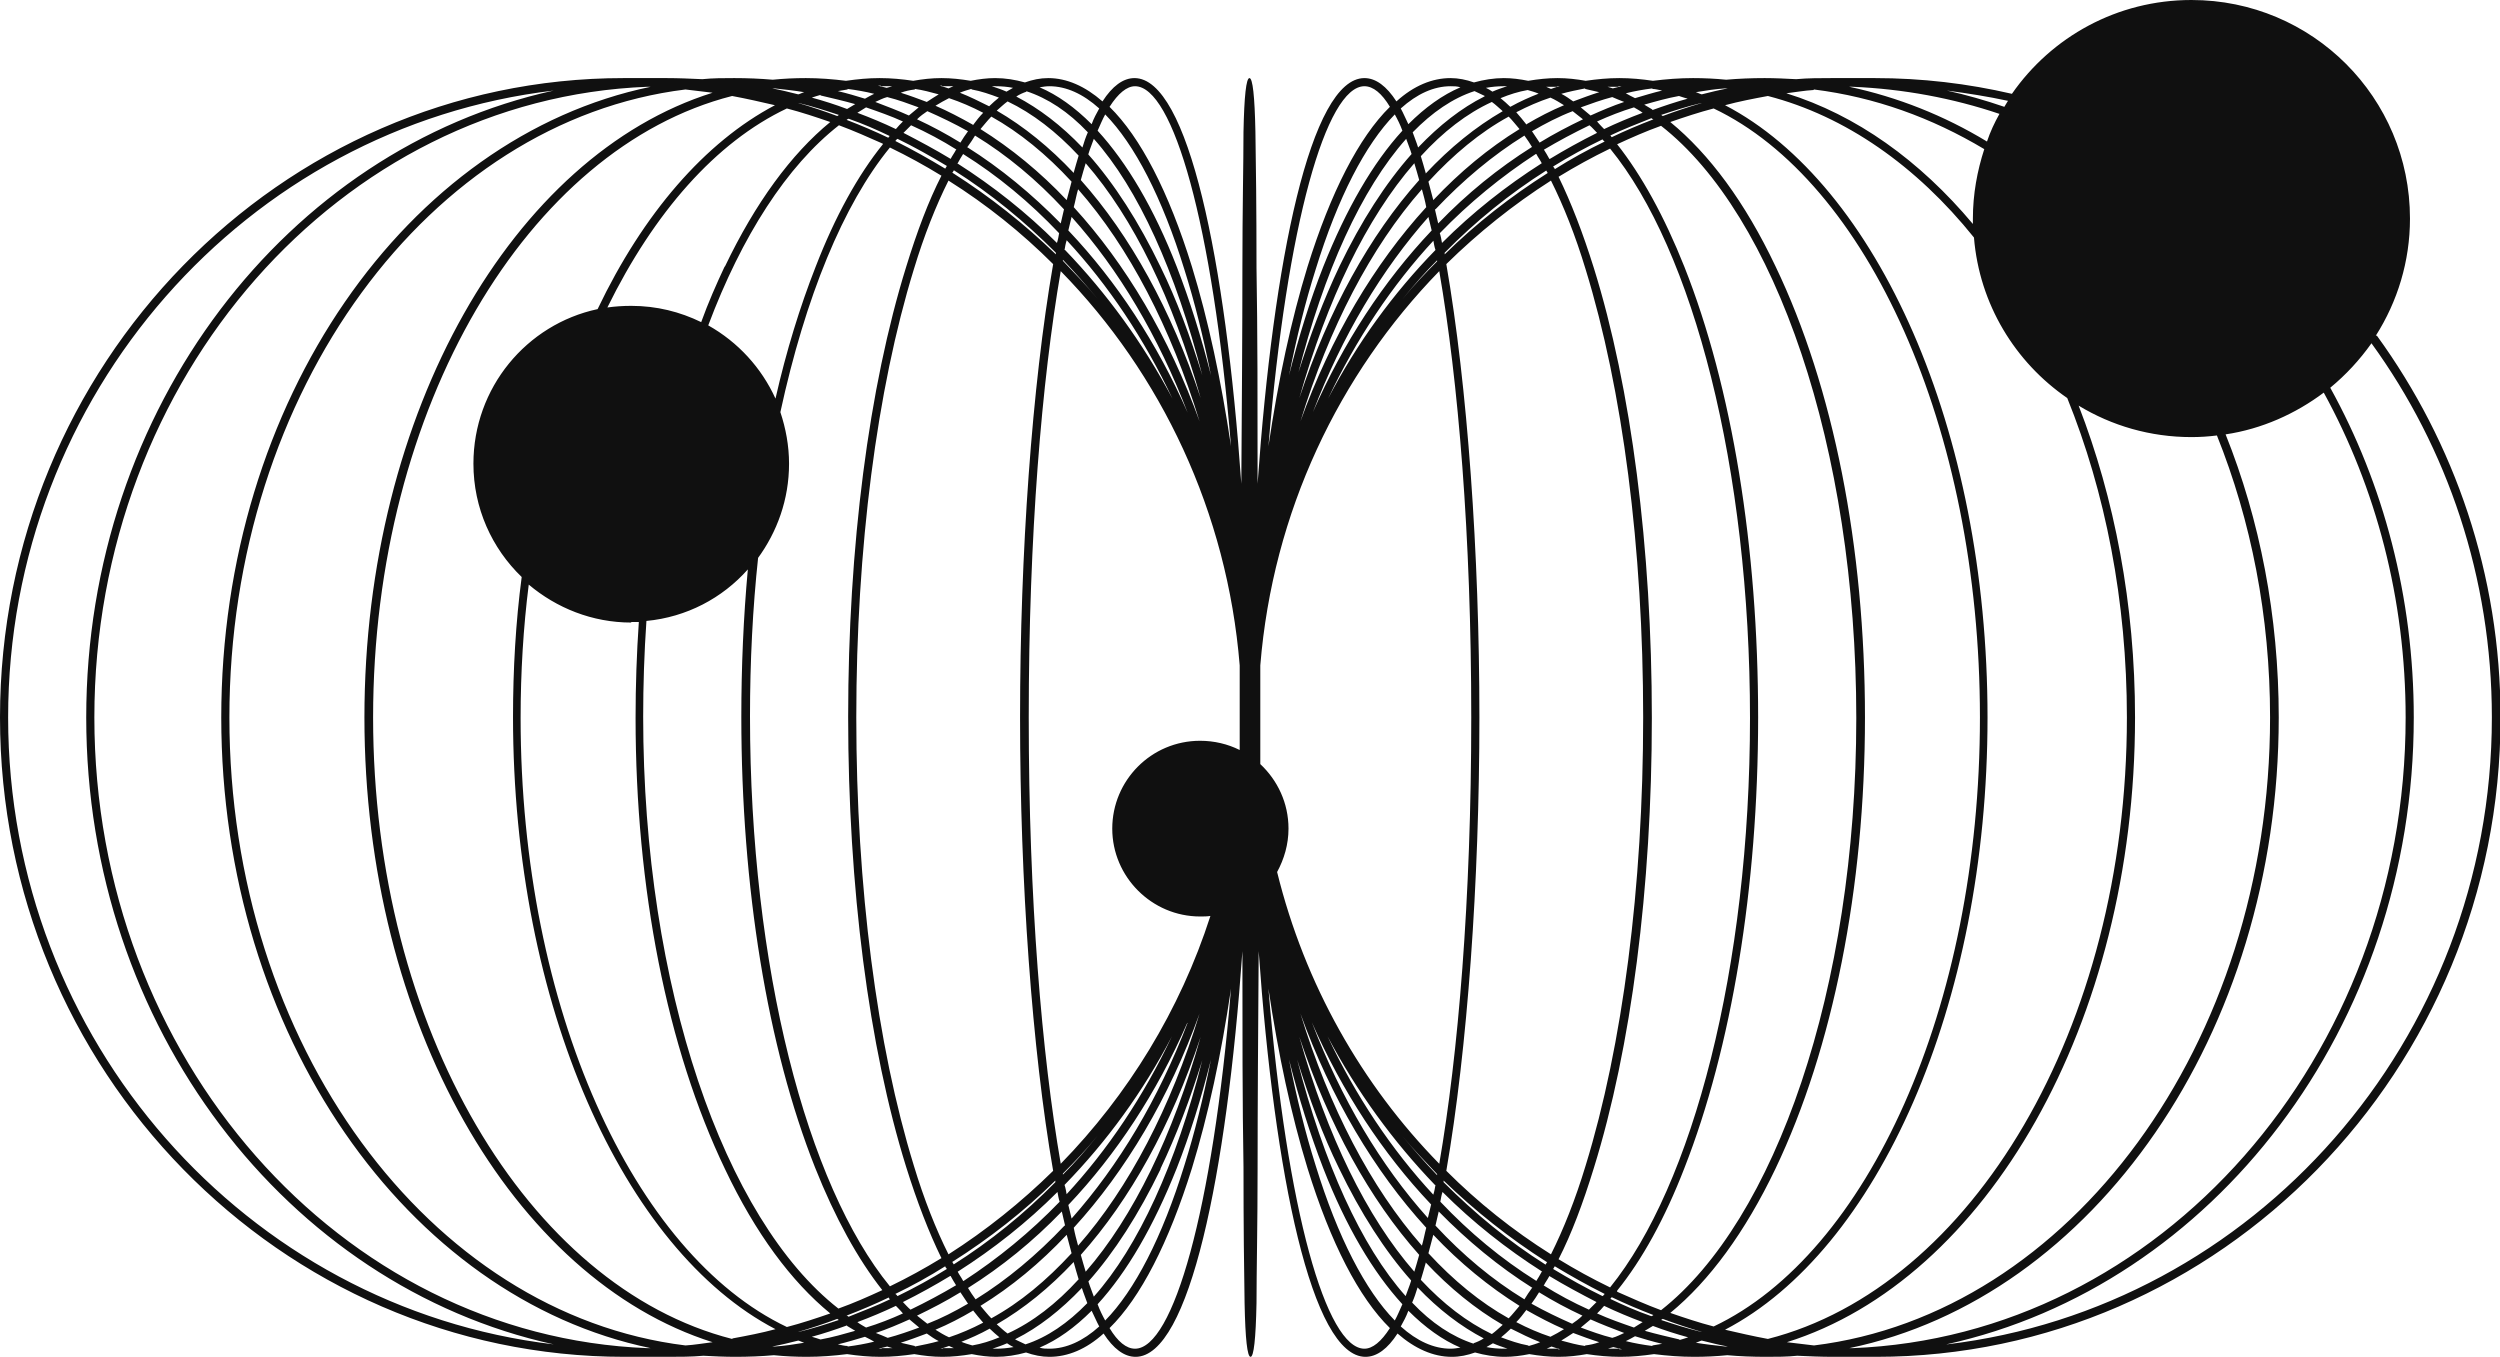<svg xmlns="http://www.w3.org/2000/svg" id="b" viewBox="0 0 46.1 25.02"><defs><style>.d{fill:#101010;stroke-width:0px;}</style></defs><g id="c"><path class="d" d="M43.81,6.19c.4-.63.63-1.37.63-2.16,0-2.23-1.8-4.03-4.03-4.03-1.37,0-2.58.68-3.31,1.73-.82-.19-1.66-.29-2.53-.29-.14,0-.27,0-.41,0-.13,0-.25,0-.38,0-.22,0-.44,0-.66.02-.19-.01-.39-.02-.58-.02-.24,0-.48.01-.71.03-.2-.02-.41-.03-.61-.03-.25,0-.5.02-.74.05-.2-.03-.41-.05-.62-.05s-.41.02-.62.05c-.17-.03-.34-.05-.52-.05s-.36.02-.54.05c-.15-.03-.3-.05-.45-.05-.18,0-.37.03-.55.08-.14-.05-.29-.08-.43-.08-.34,0-.68.14-1,.43-.18-.28-.38-.43-.59-.43-.99,0-1.68,3.36-1.97,7.48,0-1.47,0-2.82-.02-3.98,0-1.08-.01-1.92-.02-2.51q-.02-.99-.11-.99t-.11.99c0,.59-.02,1.43-.02,2.51,0,1.15-.01,2.5-.02,3.98-.29-4.12-.98-7.48-1.97-7.48-.21,0-.41.15-.59.43-.32-.28-.66-.43-1-.43-.15,0-.29.03-.43.08-.18-.05-.36-.08-.55-.08-.15,0-.3.02-.45.05-.18-.03-.36-.05-.54-.05s-.35.02-.52.05c-.2-.03-.41-.05-.62-.05s-.41.02-.62.05c-.24-.03-.49-.05-.74-.05-.21,0-.41.01-.61.03-.23-.02-.47-.03-.71-.03-.2,0-.39,0-.59.02-.22-.01-.44-.02-.66-.02-.13,0-.26,0-.38,0-.14,0-.27,0-.41,0C5.17,1.44,0,6.73,0,13.23s5.17,11.79,11.52,11.79c.14,0,.27,0,.41,0,.13,0,.25,0,.38,0,.22,0,.44,0,.66-.02.19.01.39.02.59.02.24,0,.48-.01.71-.03.2.02.41.03.61.03.25,0,.5-.02.74-.05.2.03.41.05.62.05s.41-.02.62-.05c.17.03.34.05.52.05s.36-.02.54-.05c.15.03.3.05.45.05.18,0,.37-.03.55-.08.14.05.29.08.43.08.34,0,.68-.14,1-.43.18.28.38.43.59.43.99,0,1.68-3.36,1.97-7.48,0,1.47,0,2.82.02,3.98,0,1.08.01,1.92.02,2.51q.02.99.11.99.09,0,.11-.99c0-.59.02-1.43.02-2.51,0-1.15.01-2.5.02-3.98.29,4.12.98,7.48,1.97,7.48.21,0,.41-.15.59-.43.32.28.66.43,1,.43.15,0,.29-.03.43-.08.18.05.36.08.55.08.15,0,.3-.02.45-.05.18.03.36.05.54.05s.35-.02.52-.05c.2.03.41.05.62.05s.41-.02.62-.05c.24.03.49.05.74.05.21,0,.41-.01.61-.03.23.02.47.03.71.03.2,0,.39,0,.58-.02.22.01.44.02.66.02.13,0,.26,0,.38,0,.14,0,.27,0,.41,0,6.35,0,11.52-5.29,11.52-11.79,0-2.64-.85-5.07-2.28-7.04ZM37.02,1.87s-.04.07-.06.1c-.35-.12-.7-.22-1.06-.3.38.05.76.11,1.13.19ZM34.16,1.6c.94.04,1.85.21,2.71.5-.09.16-.17.33-.23.51-.79-.48-1.65-.82-2.54-1.01.02,0,.04,0,.06,0ZM33.45,1.65c1.12.14,2.17.52,3.14,1.1-.13.4-.21.83-.21,1.28,0,.03,0,.06,0,.1-.98-1.17-2.15-2.01-3.44-2.41.17-.02.33-.05.5-.06ZM31.82,1.63s.03,0,.04,0c-.16.03-.32.07-.48.11-.04-.01-.07-.03-.11-.04.18-.03.37-.06.55-.07ZM23.96,19.12c.54,1.62,1.3,3,2.21,4.02-.03.11-.06.21-.09.31-.88-1.01-1.61-2.51-2.12-4.33ZM26.02,23.62c-.03.1-.07.19-.1.28-.82-.92-1.51-2.45-2-4.36.22.71.47,1.39.77,2,.4.83.85,1.53,1.33,2.07ZM23.98,18.69c.56,1.55,1.36,2.9,2.32,3.95-.03.11-.05.23-.08.33-.94-1.07-1.71-2.55-2.24-4.28ZM26.08,3.01c.03.1.06.2.09.31-.91,1.02-1.67,2.39-2.21,4.02.51-1.81,1.24-3.32,2.12-4.33ZM23.93,6.92c.48-1.91,1.18-3.44,2-4.36.03.09.07.18.1.28-.48.54-.93,1.24-1.33,2.07-.29.61-.55,1.29-.77,2ZM26.22,3.49c.03.11.06.22.08.33-.96,1.05-1.76,2.4-2.32,3.95.53-1.73,1.3-3.21,2.24-4.28ZM29.69,2.5c.25-.12.51-.22.76-.32.01,0,.02.02.04.02-.26.1-.52.21-.77.33-.01-.01-.02-.03-.03-.04ZM32.27,13.23c0,4.63-1.06,8.63-2.58,10.51-.33-.16-.64-.33-.95-.52.24-.47.45-1.03.65-1.68.69-2.22,1.07-5.17,1.07-8.3s-.38-6.09-1.07-8.3c-.2-.64-.42-1.21-.65-1.68.31-.19.62-.36.95-.52,1.53,1.87,2.58,5.88,2.58,10.51ZM29.58,2.38s-.09-.09-.13-.14c.22-.1.45-.19.68-.26.05.03.11.06.16.1-.24.09-.48.19-.71.3ZM29.55,2.57s.02.03.04.04c-.31.15-.62.32-.92.51,0-.02-.02-.03-.03-.05.29-.18.6-.35.91-.5ZM28.57,2.93c-.03-.06-.07-.12-.1-.17.27-.16.55-.31.84-.45.05.04.09.09.14.14-.3.15-.59.31-.87.48ZM28.39,2.63c-.05-.07-.09-.14-.14-.21.24-.14.49-.27.75-.37.06.05.13.1.19.15-.27.13-.54.27-.8.43ZM28.15,2.3c-.06-.08-.13-.16-.19-.23.21-.11.42-.2.63-.27.09.04.17.09.25.14-.24.1-.47.22-.69.35ZM28.02,2.38c-.57.35-1.1.79-1.59,1.31-.03-.12-.06-.23-.09-.34.46-.5.95-.91,1.48-1.2.07.07.13.15.2.23ZM26.29,3.19c-.03-.11-.06-.21-.09-.31.41-.45.85-.79,1.31-1,.07.05.13.11.2.17-.5.29-.97.67-1.42,1.15ZM26.34,4c.02.08.04.17.06.25-.89.94-1.63,2.07-2.19,3.35.54-1.41,1.27-2.63,2.14-3.61ZM26.43,4.43c.01.06.02.12.04.18-.78.8-1.45,1.72-1.98,2.74.52-1.1,1.18-2.09,1.95-2.92ZM26.5,4.79s0,.02,0,.03c-.22.22-.44.45-.64.7.2-.25.41-.49.64-.72ZM26.47,3.86c.51-.54,1.06-1,1.64-1.36.05.07.1.14.14.21-.62.39-1.2.86-1.73,1.41-.02-.09-.04-.17-.06-.26ZM28.33,2.84c.03.06.07.11.1.17-.66.42-1.28.91-1.84,1.47-.01-.06-.02-.12-.04-.18.54-.56,1.14-1.05,1.77-1.46ZM28.51,3.14s.02.03.03.05c-.68.43-1.32.93-1.9,1.5,0-.01,0-.02,0-.03.57-.58,1.2-1.09,1.88-1.52ZM28.6,3.33c.23.46.45,1.01.64,1.64.68,2.21,1.06,5.14,1.06,8.26s-.38,6.05-1.06,8.26c-.19.63-.41,1.18-.64,1.64-.7-.44-1.35-.96-1.93-1.54.39-2.25.61-5.33.61-8.36s-.22-6.11-.61-8.36c.59-.58,1.24-1.1,1.93-1.54ZM28.53,23.27s-.02.03-.03.05c-.68-.43-1.3-.94-1.88-1.52,0-.01,0-.02,0-.03.58.56,1.21,1.06,1.9,1.5ZM28.43,23.45c-.03.06-.07.12-.1.17-.64-.4-1.23-.89-1.77-1.46.01-.06.02-.12.04-.18.56.56,1.18,1.05,1.84,1.47ZM28.25,23.75c-.05.07-.1.14-.14.21-.59-.36-1.14-.82-1.64-1.36.02-.08.04-.17.06-.26.53.54,1.11,1.02,1.73,1.41ZM26.5,21.67c-.22-.23-.43-.47-.64-.72.2.24.42.47.64.7,0,0,0,.02,0,.03ZM26.47,21.85c-.01.06-.02.12-.04.18-.77-.83-1.43-1.82-1.95-2.92.54,1.02,1.21,1.94,1.98,2.74ZM26.39,22.21c-.02.09-.04.17-.06.25-.87-.97-1.6-2.2-2.14-3.61.56,1.28,1.31,2.42,2.19,3.35ZM26.29,23.28c.44.47.92.86,1.42,1.15-.07.06-.13.12-.2.17-.46-.22-.9-.56-1.31-1,.03-.1.06-.2.09-.31ZM26.34,23.11c.03-.11.06-.22.09-.34.49.52,1.03.96,1.59,1.31-.07.08-.13.16-.2.23-.52-.29-1.02-.7-1.48-1.2ZM28.15,24.16c.23.13.46.25.69.35-.08.05-.17.1-.25.14-.21-.07-.42-.16-.63-.27.07-.07.13-.15.19-.23ZM28.24,24.04c.05-.07.1-.14.14-.21.26.16.52.3.8.43-.06.06-.13.11-.19.15-.25-.11-.5-.23-.75-.37ZM28.47,23.7c.03-.06.07-.11.1-.17.28.17.58.33.87.48-.05.05-.09.09-.14.14-.29-.13-.57-.28-.84-.45ZM28.64,23.4s.02-.03.03-.05c.3.18.6.35.92.51-.01.01-.02.03-.04.04-.31-.15-.61-.32-.91-.5ZM29.58,24.08c.23.11.47.21.71.3-.05.03-.11.07-.16.1-.23-.08-.46-.16-.68-.26.04-.04.09-.09.13-.14ZM29.69,23.96s.02-.03.03-.04c.25.12.51.23.77.33-.01,0-.02.02-.04.02-.26-.09-.51-.2-.76-.32ZM29.82,23.8c.46-.57.88-1.33,1.24-2.26.87-2.22,1.36-5.17,1.36-8.31s-.48-6.09-1.36-8.31c-.37-.93-.79-1.69-1.24-2.26.26-.12.53-.24.81-.34,2.1,1.64,3.6,5.92,3.6,10.92s-1.5,9.27-3.6,10.92c-.27-.1-.54-.22-.81-.34ZM32.74,21.55c1.06-2.22,1.65-5.18,1.65-8.32s-.58-6.09-1.65-8.32c-.56-1.18-1.22-2.07-1.94-2.66.26-.09.53-.18.8-.25,2.82,1.34,4.91,5.87,4.91,11.23s-2.08,9.89-4.91,11.23c-.27-.07-.54-.16-.8-.25.72-.59,1.38-1.49,1.94-2.66ZM31.37,1.9s0,0,.01,0c-.24.07-.48.15-.72.24,0,0-.02-.02-.03-.02.24-.08.49-.16.74-.22ZM30.47,2.02s-.1-.06-.15-.09c.21-.06.42-.12.64-.16.05.02.1.03.16.05-.22.06-.43.13-.65.21ZM31,1.6s-.02,0-.03,0c0,0,0,0-.01,0,.01,0,.03,0,.04,0ZM30.47,1.64c.06,0,.12.02.18.03-.17.04-.33.09-.5.14-.06-.03-.12-.06-.17-.09.16-.04.33-.07.49-.09ZM29.33,2.13c-.06-.05-.12-.1-.18-.15.19-.07.39-.14.58-.19.07.03.14.06.22.09-.21.07-.42.16-.62.25ZM29.85,1.59s.03,0,.05,0c-.05.01-.11.03-.16.04-.03-.01-.06-.02-.1-.03.07,0,.13,0,.2,0ZM29.23,1.64c.09.02.17.04.26.06-.16.05-.32.11-.48.17-.07-.05-.14-.1-.22-.14.14-.04.29-.07.44-.1ZM28.72,1.59s.03,0,.04,0c-.05.01-.1.03-.16.05-.03-.01-.06-.03-.09-.04.07,0,.14,0,.2,0ZM28.39,1.72c-.18.07-.36.15-.54.25-.06-.06-.12-.11-.18-.16.17-.07.33-.12.5-.15.07.02.14.04.21.07ZM27.73,1.59s.04,0,.06,0c-.09.03-.18.06-.27.1-.04-.03-.08-.05-.12-.07.11-.02.22-.03.32-.03ZM27.37,1.78c-.42.21-.83.53-1.22.94-.03-.1-.07-.19-.1-.28.36-.37.74-.63,1.14-.76.06.03.13.06.19.09ZM26.75,1.59c.06,0,.12,0,.18.02-.33.14-.65.37-.96.68-.05-.1-.09-.2-.14-.29.3-.27.61-.41.92-.41ZM25.86,2.41c-.54.59-1.03,1.43-1.46,2.51-.24.61-.45,1.28-.63,2,.14-.7.3-1.35.49-1.95.41-1.33.92-2.31,1.46-2.86.05.09.1.19.14.3ZM25.16,1.59c.16,0,.32.13.47.38-.57.56-1.09,1.57-1.52,2.95-.3.98-.54,2.09-.72,3.31.34-4.11,1.07-6.64,1.77-6.64ZM26.54,5c.35,2.03.59,4.86.59,8.23s-.24,6.2-.59,8.23c-1.43-1.46-2.48-3.31-2.99-5.38.13-.24.21-.51.21-.8,0-.47-.2-.89-.52-1.19v-1.82c.23-2.83,1.45-5.37,3.3-7.27ZM22.86,13.83c-.22-.11-.47-.17-.73-.17-.9,0-1.62.73-1.62,1.62s.73,1.62,1.62,1.62c.06,0,.13,0,.19-.01-.56,1.74-1.52,3.3-2.76,4.57-.35-2.03-.59-4.86-.59-8.23s.24-6.2.59-8.23c1.85,1.89,3.07,4.44,3.3,7.27v1.56ZM22.14,7.34c-.54-1.62-1.3-3-2.21-4.02.03-.11.06-.21.09-.31.88,1.01,1.61,2.51,2.12,4.33ZM20.07,2.84c.03-.1.07-.19.1-.28.82.92,1.51,2.45,2,4.36-.22-.71-.47-1.39-.77-2-.4-.83-.85-1.53-1.33-2.07ZM22.12,7.77c-.56-1.55-1.36-2.9-2.32-3.95.03-.11.05-.23.08-.33.94,1.07,1.71,2.55,2.24,4.28ZM19.67,22.03c-.01-.06-.02-.12-.04-.18.78-.8,1.45-1.72,1.98-2.74-.52,1.1-1.18,2.09-1.95,2.92ZM21.9,18.86c-.54,1.41-1.27,2.63-2.14,3.61-.02-.08-.04-.17-.06-.25.89-.94,1.63-2.07,2.19-3.35ZM19.6,21.67s0-.02,0-.03c.22-.22.44-.45.64-.7-.2.25-.41.49-.64.72ZM19.63,22.6c-.51.54-1.06,1-1.64,1.36-.05-.07-.1-.14-.14-.21.62-.39,1.2-.86,1.73-1.41.02.09.04.17.06.26ZM17.76,23.62c-.03-.06-.07-.11-.1-.17.66-.42,1.28-.91,1.84-1.47.01.06.02.12.04.18-.54.56-1.14,1.05-1.77,1.46ZM17.59,23.32s-.02-.03-.03-.05c.68-.43,1.32-.93,1.9-1.5,0,.01,0,.02,0,.03-.57.58-1.2,1.09-1.88,1.52ZM17.49,23.13c-.23-.46-.45-1.01-.64-1.64-.68-2.21-1.06-5.14-1.06-8.26s.38-6.05,1.06-8.26c.19-.63.41-1.18.64-1.64.7.44,1.35.96,1.93,1.54-.39,2.25-.61,5.33-.61,8.36s.22,6.11.61,8.36c-.59.58-1.24,1.1-1.93,1.54ZM13.97,10.3c.36-.49.58-1.09.58-1.75,0-.33-.06-.65-.16-.95.46-2.12,1.16-3.83,2.02-4.88.33.16.64.33.95.52-.24.47-.45,1.03-.65,1.68-.69,2.22-1.07,5.17-1.07,8.3s.38,6.09,1.07,8.3c.2.64.42,1.21.65,1.68-.31.19-.62.36-.95.52-1.53-1.87-2.58-5.88-2.58-10.51,0-1.01.05-2,.15-2.93ZM17.56,3.19s.02-.03.03-.05c.68.43,1.3.94,1.88,1.52,0,.01,0,.02,0,.03-.58-.56-1.21-1.06-1.9-1.5ZM17.66,3.01c.03-.06.07-.12.1-.17.64.4,1.23.89,1.77,1.46-.01.06-.02.12-.04.18-.56-.56-1.18-1.05-1.84-1.47ZM17.84,2.71c.05-.07.1-.14.14-.21.59.36,1.14.82,1.64,1.36-.02.08-.04.17-.06.26-.53-.54-1.11-1.02-1.73-1.41ZM19.6,4.79c.22.23.43.47.64.72-.2-.24-.42-.47-.64-.7,0,0,0-.02,0-.03ZM19.63,4.61c.01-.06.02-.12.04-.18.77.83,1.43,1.82,1.95,2.92-.54-1.02-1.21-1.94-1.98-2.74ZM19.7,4.25c.02-.09.04-.17.06-.25.87.97,1.6,2.2,2.14,3.61-.56-1.28-1.31-2.42-2.19-3.35ZM19.8,3.19c-.44-.47-.92-.86-1.42-1.15.07-.06.13-.12.2-.17.46.22.9.56,1.31,1-.03.1-.06.2-.09.31ZM19.76,3.35c-.03.11-.06.22-.09.34-.49-.52-1.03-.96-1.59-1.31.07-.08.13-.16.2-.23.52.29,1.02.7,1.48,1.2ZM17.94,2.3c-.23-.13-.46-.25-.69-.35.08-.05.17-.1.25-.14.21.07.42.16.63.27-.07.07-.13.15-.19.23ZM17.85,2.42c-.05.07-.1.14-.14.21-.26-.16-.52-.3-.8-.43.06-.06.13-.11.19-.15.25.11.5.23.75.37ZM17.63,2.76c-.03.06-.07.11-.1.17-.28-.17-.58-.33-.87-.48.05-.05.09-.09.14-.14.29.13.57.28.84.45ZM17.46,3.06s-.02.03-.03.05c-.3-.18-.6-.35-.92-.51.01-.01.02-.03.04-.04.31.15.61.32.91.5ZM16.52,2.38c-.23-.11-.47-.21-.71-.3.05-.03.11-.07.16-.1.23.08.46.16.68.26-.04.04-.09.09-.13.14ZM16.41,2.5s-.02.03-.03.04c-.25-.12-.51-.23-.77-.33.01,0,.02-.02.04-.02.26.09.51.2.76.32ZM16.28,2.66c-.46.57-.88,1.33-1.24,2.26-.29.74-.54,1.55-.74,2.43-.26-.57-.69-1.04-1.24-1.35.62-1.65,1.45-2.94,2.41-3.69.27.1.54.22.81.34ZM13.36,4.92c-.15.32-.3.66-.43,1.02-.39-.19-.82-.3-1.29-.3-.15,0-.3.01-.44.03.86-1.75,2-3.05,3.31-3.67.27.07.54.16.8.25-.72.59-1.38,1.49-1.94,2.66ZM11.64,11.47s.09,0,.14,0c-.04.58-.06,1.17-.06,1.77,0,3.14.58,6.09,1.65,8.32.56,1.18,1.22,2.07,1.94,2.66-.26.09-.53.18-.8.25-2.82-1.34-4.91-5.87-4.91-11.23,0-.84.05-1.67.15-2.46.51.43,1.17.7,1.89.7ZM11.86,13.23c0-.6.02-1.2.06-1.78.74-.07,1.4-.42,1.87-.95-.08.88-.12,1.79-.12,2.72,0,3.14.48,6.09,1.36,8.31.37.93.79,1.69,1.24,2.26-.26.12-.53.24-.81.34-2.1-1.64-3.6-5.92-3.6-10.92ZM16.38,23.92s.02.03.03.04c-.25.12-.51.22-.76.32-.01,0-.02-.02-.04-.02.26-.1.52-.21.77-.33ZM16.52,24.08s.09.09.13.14c-.22.1-.45.19-.68.26-.05-.03-.11-.06-.16-.1.24-.09.48-.19.71-.3ZM16.55,23.9s-.02-.03-.04-.04c.31-.15.62-.32.92-.51,0,.02.02.03.03.05-.29.18-.6.35-.91.5ZM17.53,23.53c.03.06.07.12.1.17-.27.16-.55.31-.84.45-.05-.04-.09-.09-.14-.14.3-.15.59-.31.87-.48ZM17.71,23.83c.05.07.09.14.14.21-.24.14-.49.27-.75.37-.06-.05-.13-.1-.19-.15.27-.13.54-.27.8-.43ZM17.94,24.16c.06.08.13.16.19.23-.21.11-.42.2-.63.27-.09-.04-.17-.09-.25-.14.24-.1.47-.22.69-.35ZM18.08,24.08c.57-.35,1.1-.79,1.59-1.31.03.12.06.23.09.34-.46.5-.95.91-1.48,1.2-.07-.07-.13-.15-.2-.23ZM19.8,23.28c.03.11.06.21.09.31-.41.45-.85.79-1.31,1-.07-.05-.13-.11-.2-.17.5-.29.97-.67,1.42-1.15ZM19.88,22.97c-.03-.11-.06-.22-.08-.33.96-1.05,1.76-2.4,2.32-3.95-.53,1.73-1.3,3.21-2.24,4.28ZM22.14,19.12c-.51,1.81-1.24,3.32-2.12,4.33-.03-.1-.06-.2-.09-.31.91-1.02,1.67-2.39,2.21-4.02ZM21.4,21.55c.29-.61.55-1.29.77-2-.48,1.91-1.18,3.44-2,4.36-.03-.09-.07-.18-.1-.28.48-.54.93-1.24,1.33-2.07ZM20.93,1.59c.7,0,1.43,2.53,1.77,6.64-.18-1.21-.42-2.33-.72-3.31-.43-1.39-.95-2.39-1.52-2.95.16-.25.32-.38.47-.38ZM20.38,2.11c.54.55,1.05,1.53,1.46,2.86.19.6.35,1.25.49,1.95-.18-.71-.39-1.38-.63-2-.42-1.08-.92-1.92-1.46-2.51.05-.11.09-.21.14-.3ZM19.35,1.59c.31,0,.62.14.92.41-.05.09-.1.18-.14.29-.31-.31-.63-.54-.96-.68.06-.01.12-.02.18-.02ZM18.92,1.68c.4.13.78.38,1.14.76-.04.09-.07.18-.1.28-.39-.41-.8-.72-1.22-.94.06-.04.13-.07.19-.09ZM18.36,1.59c.11,0,.22.01.32.03-.04.02-.08.05-.12.07-.09-.04-.18-.07-.27-.1.02,0,.04,0,.06,0ZM17.92,1.65c.17.03.34.09.5.15-.06.05-.12.1-.18.16-.18-.09-.36-.18-.54-.25.07-.03.14-.05.21-.07ZM17.38,1.59c.07,0,.14,0,.2,0-.03.01-.06.03-.09.04-.05-.02-.1-.03-.16-.05.01,0,.03,0,.04,0ZM16.87,1.64c.15.02.29.06.44.1-.07.04-.14.09-.22.14-.16-.06-.32-.12-.48-.17.08-.03.17-.05.26-.06ZM16.25,1.59c.07,0,.14,0,.2,0-.03.01-.06.02-.1.03-.05-.01-.11-.03-.16-.04.02,0,.03,0,.05,0ZM16.36,1.79c.2.05.39.12.58.19-.06.05-.12.1-.18.15-.2-.09-.41-.17-.62-.25.07-.03.14-.07.22-.09ZM15.63,1.64c.16.02.33.05.49.09-.06.03-.12.06-.17.09-.16-.05-.33-.1-.5-.14.06-.01.12-.02.18-.03ZM15.14,1.6s0,0-.01,0c0,0-.02,0-.03,0,.01,0,.03,0,.04,0ZM15.13,1.76c.21.05.43.1.64.16-.05.03-.1.06-.15.09-.21-.08-.43-.15-.65-.21.05-.02.1-.03.16-.05ZM15.47,2.12s-.02.01-.03.02c-.24-.09-.48-.17-.72-.24,0,0,0,0,.01,0,.25.06.5.14.74.22ZM14.28,1.63c.19.02.37.04.55.07-.04.01-.07.03-.11.04-.16-.04-.32-.08-.48-.11.01,0,.03,0,.04,0ZM.15,13.23C.15,7.27,4.55,2.34,10.21,1.67,5.3,2.75,1.59,7.52,1.59,13.23s3.71,10.48,8.62,11.56C4.55,24.12.15,19.19.15,13.23ZM11.94,24.86c-5.66-.22-10.2-5.35-10.2-11.63S6.28,1.82,11.94,1.6c.02,0,.04,0,.06,0-4.49.93-7.92,5.79-7.92,11.63s3.43,10.7,7.92,11.63c-.02,0-.04,0-.06,0ZM12.64,24.81c-4.72-.58-8.41-5.55-8.41-11.58S7.93,2.23,12.64,1.65c.17.02.34.04.5.06-3.67,1.15-6.42,5.88-6.42,11.52s2.75,10.36,6.42,11.52c-.17.02-.33.05-.5.06ZM13.5,24.69c-3.76-.96-6.62-5.73-6.62-11.46S9.74,2.73,13.5,1.77c.27.05.53.11.79.17-1.29.68-2.43,2-3.27,3.76-1.31.28-2.29,1.45-2.29,2.85,0,.82.34,1.56.89,2.09-.11.83-.16,1.7-.16,2.58,0,5.32,2.04,9.83,4.84,11.29-.26.07-.52.12-.79.17ZM14.28,24.83s-.03,0-.04,0c.16-.03.32-.07.48-.11.04.01.07.03.11.04-.18.03-.37.06-.55.07ZM14.73,24.56s0,0-.01,0c.24-.07.48-.15.72-.24,0,0,.02.02.03.02-.24.08-.49.16-.74.22ZM15.62,24.45s.1.06.15.09c-.21.06-.42.12-.64.16-.05-.02-.1-.03-.16-.05.22-.06.43-.13.65-.21ZM15.1,24.86s.02,0,.03,0c0,0,0,0,.01,0-.01,0-.03,0-.04,0ZM15.63,24.82c-.06,0-.12-.02-.18-.03.17-.04.33-.09.5-.14.06.03.12.06.17.09-.16.04-.33.07-.49.09ZM16.77,24.33c.06.05.12.1.18.15-.19.07-.39.14-.58.19-.07-.03-.14-.06-.22-.09.21-.07.42-.16.62-.25ZM16.25,24.87s-.03,0-.05,0c.05-.01.11-.03.16-.04.03.01.06.02.1.03-.07,0-.13,0-.2,0ZM16.87,24.82c-.09-.02-.17-.04-.26-.06.16-.05.32-.11.48-.17.07.05.14.1.22.14-.14.04-.29.07-.44.1ZM17.38,24.87s-.03,0-.04,0c.05-.01.1-.03.16-.05.03.01.06.03.09.04-.07,0-.14,0-.2,0ZM17.71,24.75c.18-.07.36-.15.54-.25.06.06.12.11.18.16-.17.07-.33.12-.5.15-.07-.02-.14-.04-.21-.07ZM18.36,24.87s-.04,0-.06,0c.09-.03.18-.06.27-.1.04.03.08.05.12.07-.11.02-.22.03-.32.03ZM18.73,24.69c.42-.21.83-.53,1.22-.94.03.1.07.19.1.28-.36.37-.74.63-1.14.76-.06-.03-.13-.06-.19-.09ZM19.35,24.87c-.06,0-.12,0-.18-.02.33-.14.65-.37.96-.68.05.1.09.2.14.29-.3.27-.61.41-.92.41ZM20.24,24.05c.54-.59,1.03-1.43,1.46-2.51.24-.61.45-1.28.63-2-.14.7-.3,1.35-.49,1.95-.41,1.33-.92,2.31-1.46,2.86-.05-.09-.1-.19-.14-.3ZM20.93,24.87c-.16,0-.32-.13-.47-.38.57-.56,1.09-1.57,1.52-2.95.3-.98.54-2.09.72-3.31-.34,4.11-1.07,6.64-1.77,6.64ZM25.16,24.87c-.7,0-1.43-2.53-1.77-6.64.18,1.21.42,2.33.72,3.31.43,1.39.95,2.39,1.52,2.95-.16.25-.32.38-.47.38ZM25.72,24.35c-.54-.55-1.05-1.53-1.46-2.86-.19-.6-.35-1.25-.49-1.95.18.71.39,1.38.63,2,.42,1.08.92,1.92,1.46,2.51-.05.11-.09.21-.14.3ZM26.75,24.87c-.31,0-.62-.14-.92-.41.05-.09.1-.18.14-.29.31.31.63.54.96.68-.06.01-.12.02-.18.02ZM27.18,24.78c-.4-.13-.78-.38-1.14-.76.04-.09.07-.18.1-.28.39.41.8.72,1.22.94-.06.04-.13.07-.19.09ZM27.73,24.87c-.11,0-.22-.01-.32-.03.04-.02.08-.05.12-.07.09.04.18.07.27.1-.02,0-.04,0-.06,0ZM28.18,24.81c-.17-.03-.34-.09-.5-.15.06-.05.12-.1.18-.16.18.09.36.18.54.25-.07.03-.14.05-.21.07ZM28.72,24.87c-.07,0-.14,0-.2,0,.03-.01.06-.03.09-.04.05.02.1.03.16.05-.01,0-.03,0-.04,0ZM29.23,24.82c-.15-.02-.29-.06-.44-.1.07-.04.14-.09.22-.14.16.06.32.12.48.17-.08.03-.17.05-.26.06ZM29.85,24.87c-.07,0-.14,0-.2,0,.03-.01.06-.02.1-.03.05.01.11.03.16.04-.02,0-.03,0-.05,0ZM29.73,24.67c-.2-.05-.39-.12-.58-.19.06-.05.12-.1.18-.15.2.09.41.17.62.25-.07.03-.14.07-.22.09ZM30.47,24.82c-.16-.02-.33-.05-.49-.09.06-.03.12-.06.17-.09.16.05.33.1.5.14-.06.01-.12.02-.18.03ZM30.96,24.86s0,0,.01,0c0,0,.02,0,.03,0-.01,0-.03,0-.04,0ZM30.97,24.7c-.21-.05-.43-.1-.64-.16.05-.03.1-.06.15-.09.21.08.43.15.65.21-.05.02-.1.03-.16.05ZM30.63,24.34s.02-.01.03-.02c.24.09.48.17.72.24,0,0,0,0-.01,0-.25-.06-.5-.14-.74-.22ZM31.82,24.83c-.19-.02-.37-.04-.55-.07.04-.01.07-.03.11-.04.16.04.32.08.48.11-.01,0-.03,0-.04,0ZM31.81,24.52c2.8-1.46,4.84-5.97,4.84-11.29s-2.04-9.83-4.84-11.29c.26-.07.52-.12.79-.17,1.43.37,2.74,1.29,3.8,2.61.1,1.23.76,2.3,1.72,2.96.7,1.73,1.1,3.74,1.1,5.89,0,5.73-2.86,10.5-6.62,11.46-.27-.05-.53-.11-.79-.17ZM33.45,24.81c-.17-.02-.34-.04-.5-.06,3.67-1.15,6.42-5.88,6.42-11.52,0-2.09-.38-4.05-1.04-5.75.61.37,1.32.58,2.08.58.16,0,.31-.01.47-.03.63,1.57.98,3.33.98,5.2,0,6.03-3.7,11-8.41,11.58ZM34.16,24.86s-.04,0-.06,0c4.49-.93,7.92-5.79,7.92-11.63,0-1.87-.35-3.65-.98-5.22.67-.1,1.29-.38,1.81-.77.96,1.75,1.51,3.8,1.51,5.99,0,6.28-4.54,11.41-10.2,11.63ZM35.89,24.79c4.91-1.08,8.62-5.85,8.62-11.56,0-2.22-.56-4.31-1.54-6.08.29-.24.54-.51.76-.82,1.4,1.93,2.22,4.32,2.22,6.9,0,5.96-4.4,10.89-10.05,11.56Z"></path></g></svg>